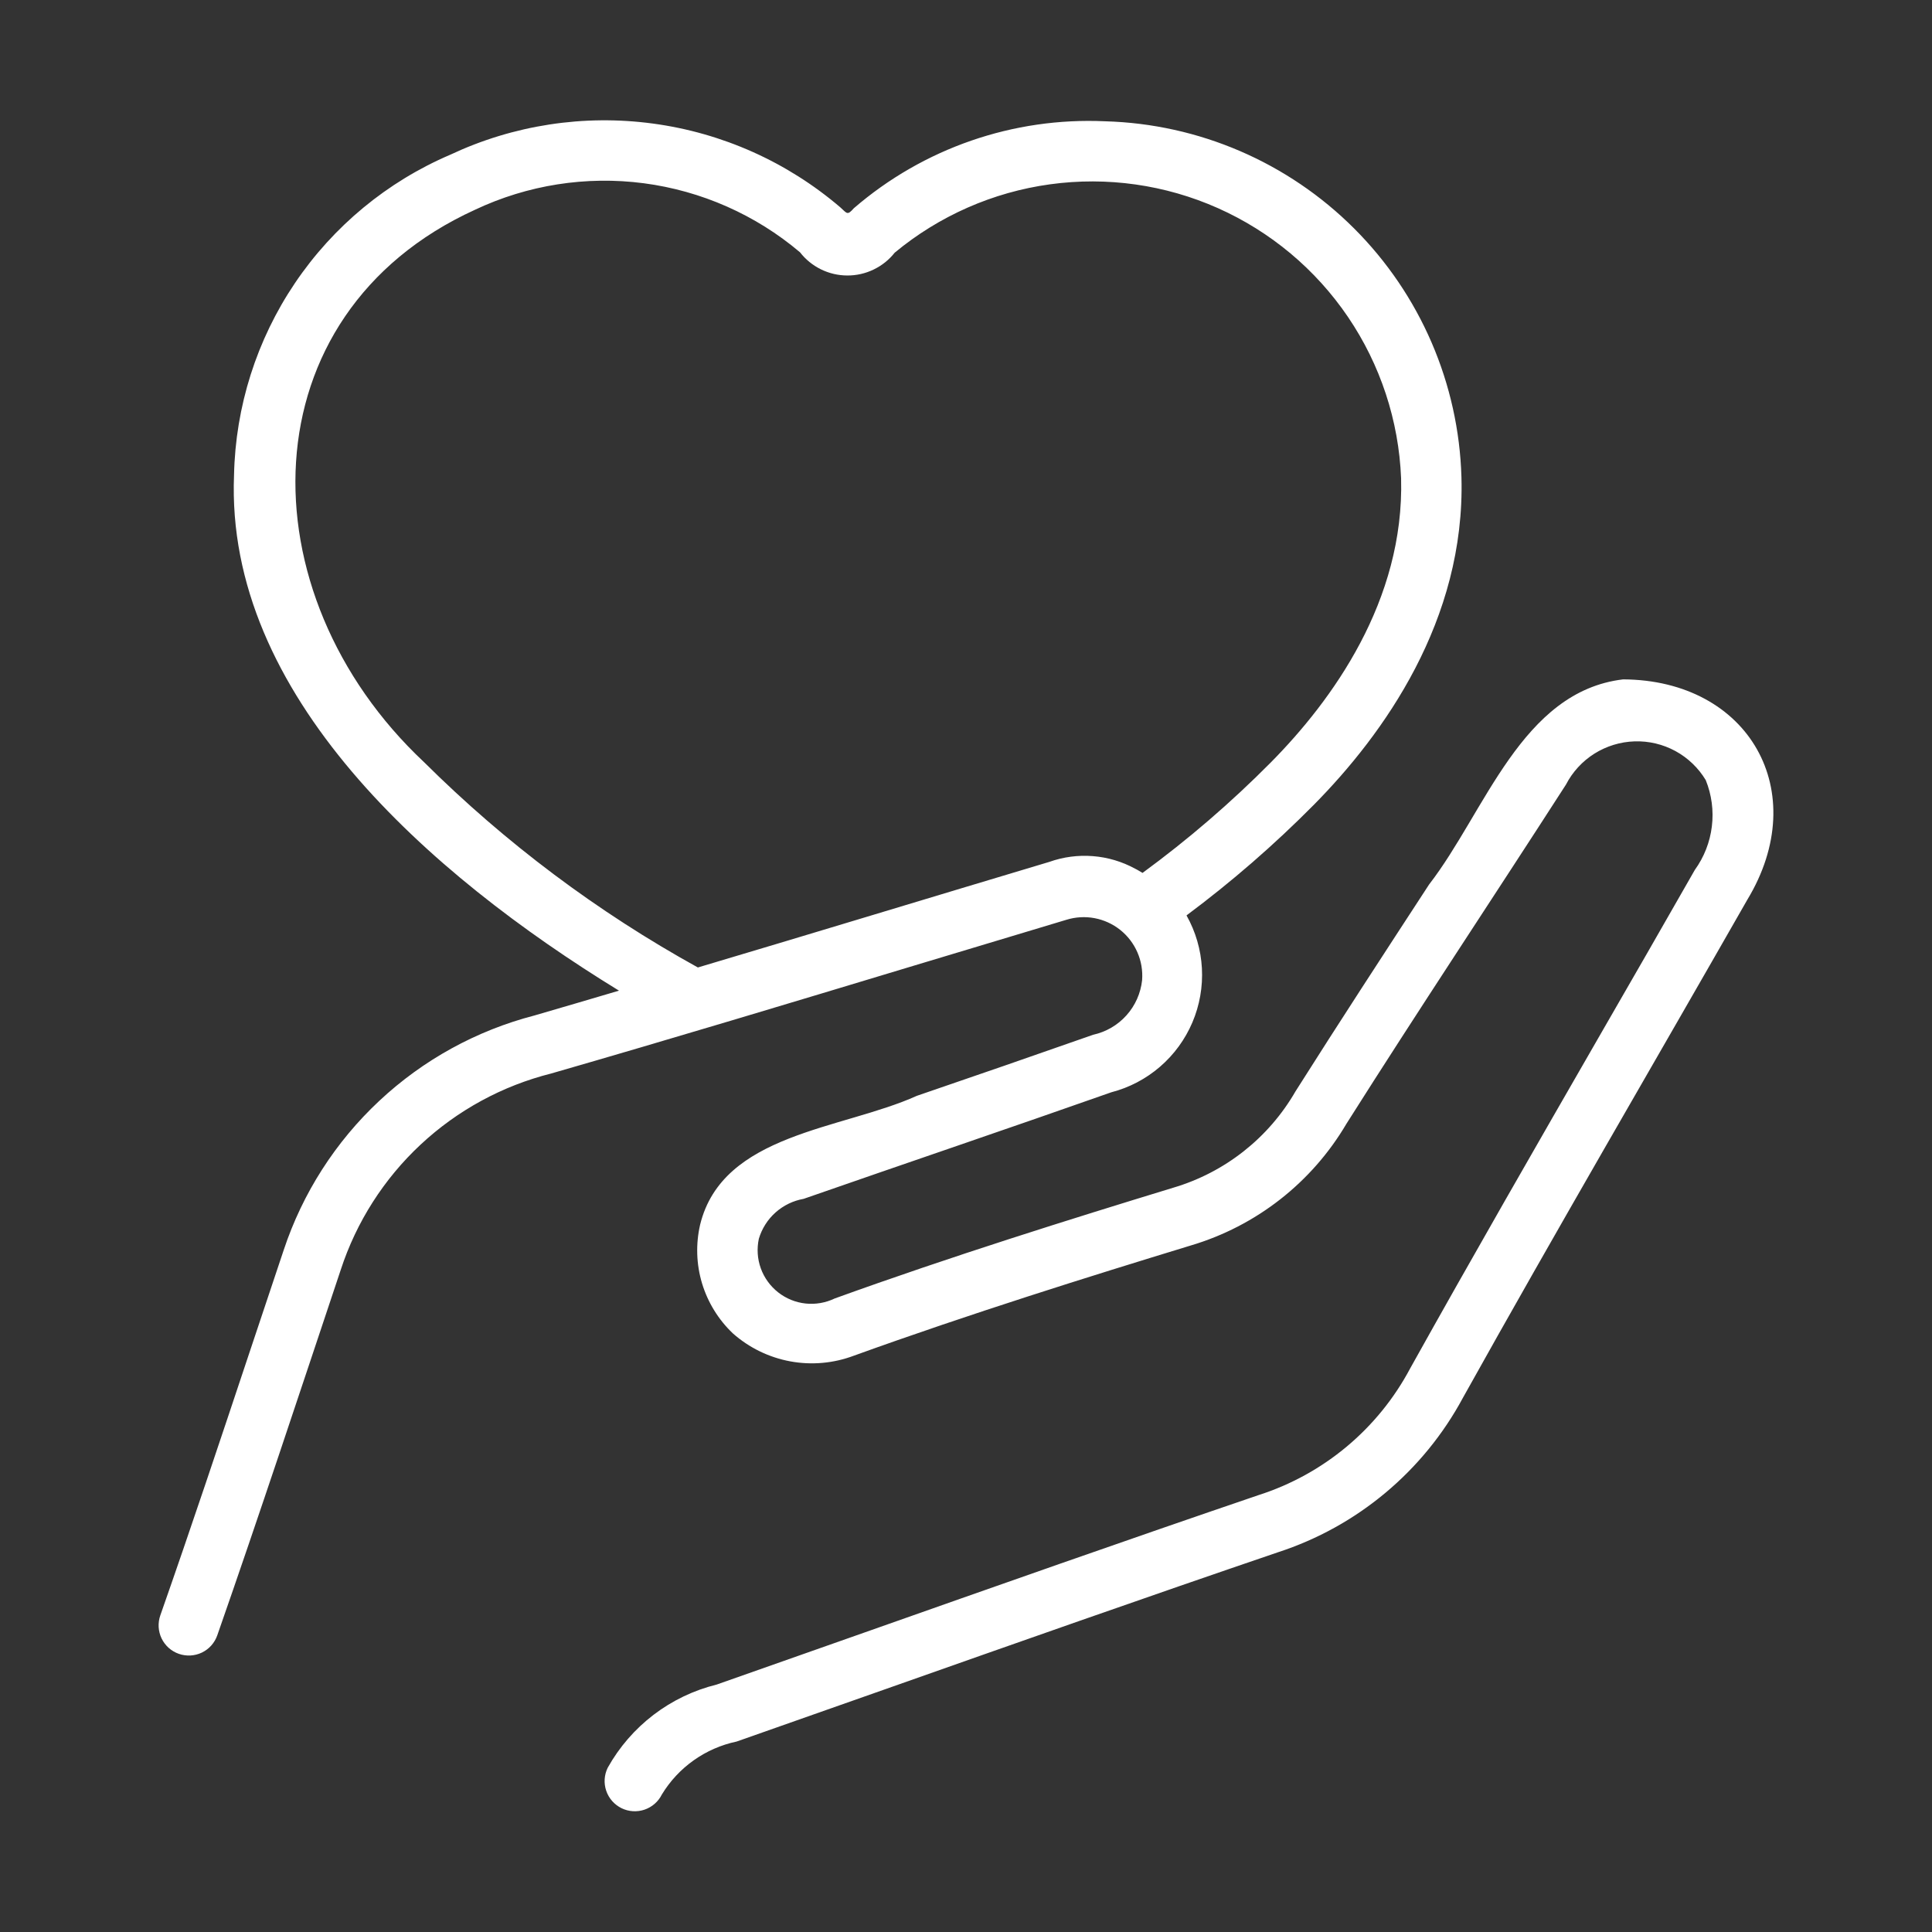 <svg width="59" height="59" viewBox="0 0 59 59" fill="none" xmlns="http://www.w3.org/2000/svg">
<rect x="0" y="0" width="59" height="59" fill="#333333" stroke="none"/>
<path d="M5.46 50.505C5.574 50.545 5.695 50.562 5.816 50.556C5.937 50.549 6.056 50.519 6.165 50.467C6.274 50.414 6.372 50.341 6.452 50.251C6.533 50.16 6.595 50.055 6.635 49.941C7.915 46.279 9.185 42.43 10.406 38.777C10.883 37.316 11.723 36 12.847 34.952C13.971 33.904 15.341 33.158 16.832 32.783C20.485 31.73 24.191 30.612 27.775 29.53C29.373 29.048 30.97 28.568 32.565 28.089C32.843 28.003 33.139 27.985 33.426 28.039C33.712 28.093 33.982 28.216 34.21 28.398C34.438 28.58 34.618 28.815 34.734 29.082C34.851 29.35 34.9 29.642 34.878 29.933C34.835 30.332 34.668 30.709 34.399 31.008C34.131 31.307 33.775 31.514 33.382 31.6C31.593 32.228 29.798 32.85 27.998 33.465C25.71 34.497 22.066 34.605 21.381 37.398C21.244 37.991 21.264 38.609 21.439 39.191C21.615 39.773 21.939 40.3 22.38 40.719C22.876 41.158 23.483 41.454 24.135 41.574C24.787 41.694 25.46 41.633 26.08 41.399C29.621 40.12 33.267 38.98 36.364 38.035C38.363 37.442 40.062 36.113 41.119 34.316C43.316 30.842 45.595 27.418 47.822 23.96C48.022 23.573 48.322 23.247 48.69 23.015C49.058 22.784 49.482 22.654 49.917 22.64C50.352 22.626 50.782 22.728 51.165 22.936C51.547 23.145 51.867 23.451 52.091 23.824C52.272 24.272 52.336 24.758 52.277 25.238C52.219 25.718 52.04 26.174 51.757 26.566C50.793 28.255 49.825 29.941 48.853 31.624C46.943 34.943 44.967 38.375 43.068 41.782C42.087 43.631 40.422 45.023 38.428 45.66C34.4 47.032 30.329 48.468 26.391 49.857L21.888 51.443C21.188 51.616 20.532 51.93 19.959 52.367C19.387 52.804 18.91 53.354 18.559 53.983C18.451 54.202 18.434 54.456 18.513 54.687C18.591 54.919 18.759 55.109 18.978 55.218C19.197 55.326 19.451 55.342 19.682 55.264C19.914 55.185 20.105 55.018 20.213 54.799C20.463 54.388 20.794 54.033 21.187 53.755C21.579 53.478 22.024 53.283 22.495 53.184L27.005 51.596C30.937 50.209 35.004 48.774 39.023 47.405C41.446 46.618 43.472 44.926 44.678 42.681C47.541 37.544 50.465 32.548 53.358 27.48C55.36 24.175 53.41 20.765 49.567 20.747C46.461 21.117 45.355 24.799 43.643 27.009C42.272 29.111 40.901 31.212 39.562 33.329C38.741 34.752 37.404 35.806 35.828 36.271C32.707 37.224 29.033 38.372 25.491 39.653C25.214 39.786 24.905 39.84 24.6 39.807C24.294 39.774 24.004 39.656 23.762 39.465C23.521 39.275 23.337 39.021 23.233 38.732C23.129 38.443 23.109 38.13 23.174 37.829C23.266 37.52 23.443 37.241 23.684 37.026C23.926 36.811 24.222 36.667 24.541 36.611C27.646 35.529 30.868 34.438 33.936 33.357C34.485 33.215 34.994 32.948 35.424 32.577C35.853 32.207 36.192 31.743 36.414 31.221C36.636 30.699 36.735 30.133 36.704 29.567C36.673 29.001 36.512 28.449 36.234 27.955C37.614 26.927 38.915 25.797 40.126 24.574C42.248 22.426 44.752 18.945 44.63 14.572C44.547 11.714 43.374 8.996 41.351 6.975C39.328 4.954 36.609 3.784 33.751 3.704C30.946 3.575 28.199 4.526 26.074 6.36C25.876 6.584 25.872 6.523 25.664 6.334C24.044 4.948 22.058 4.059 19.944 3.774C17.831 3.488 15.68 3.818 13.75 4.725C11.825 5.548 10.179 6.909 9.008 8.644C7.837 10.379 7.191 12.415 7.147 14.507C6.875 21.216 13.085 26.687 18.903 30.253C18.041 30.506 17.178 30.764 16.321 31.011C14.549 31.471 12.92 32.367 11.583 33.618C10.246 34.868 9.242 36.433 8.665 38.171L7.618 41.304C6.74 43.939 5.832 46.663 4.896 49.33C4.856 49.444 4.839 49.565 4.845 49.686C4.852 49.806 4.882 49.925 4.934 50.034C4.987 50.143 5.06 50.241 5.15 50.322C5.241 50.403 5.346 50.465 5.46 50.505ZM12.953 23.278C7.445 18.113 7.511 9.6 14.505 6.406C16.11 5.648 17.899 5.366 19.659 5.596C21.418 5.827 23.075 6.558 24.43 7.704C24.601 7.924 24.82 8.102 25.07 8.225C25.32 8.348 25.594 8.412 25.873 8.413C26.151 8.415 26.426 8.353 26.677 8.232C26.928 8.112 27.149 7.936 27.322 7.717C28.677 6.593 30.319 5.869 32.063 5.629C33.808 5.388 35.584 5.64 37.193 6.356C38.802 7.073 40.178 8.224 41.167 9.682C42.155 11.139 42.716 12.844 42.787 14.603C42.891 18.345 40.684 21.386 38.811 23.281C37.595 24.508 36.284 25.637 34.891 26.657C34.815 26.615 34.744 26.566 34.664 26.528C34.266 26.311 33.827 26.18 33.376 26.145C32.924 26.109 32.47 26.169 32.043 26.321C28.452 27.395 24.927 28.47 21.312 29.545C18.249 27.853 15.435 25.744 12.953 23.278Z" fill="white"/>
</svg>
